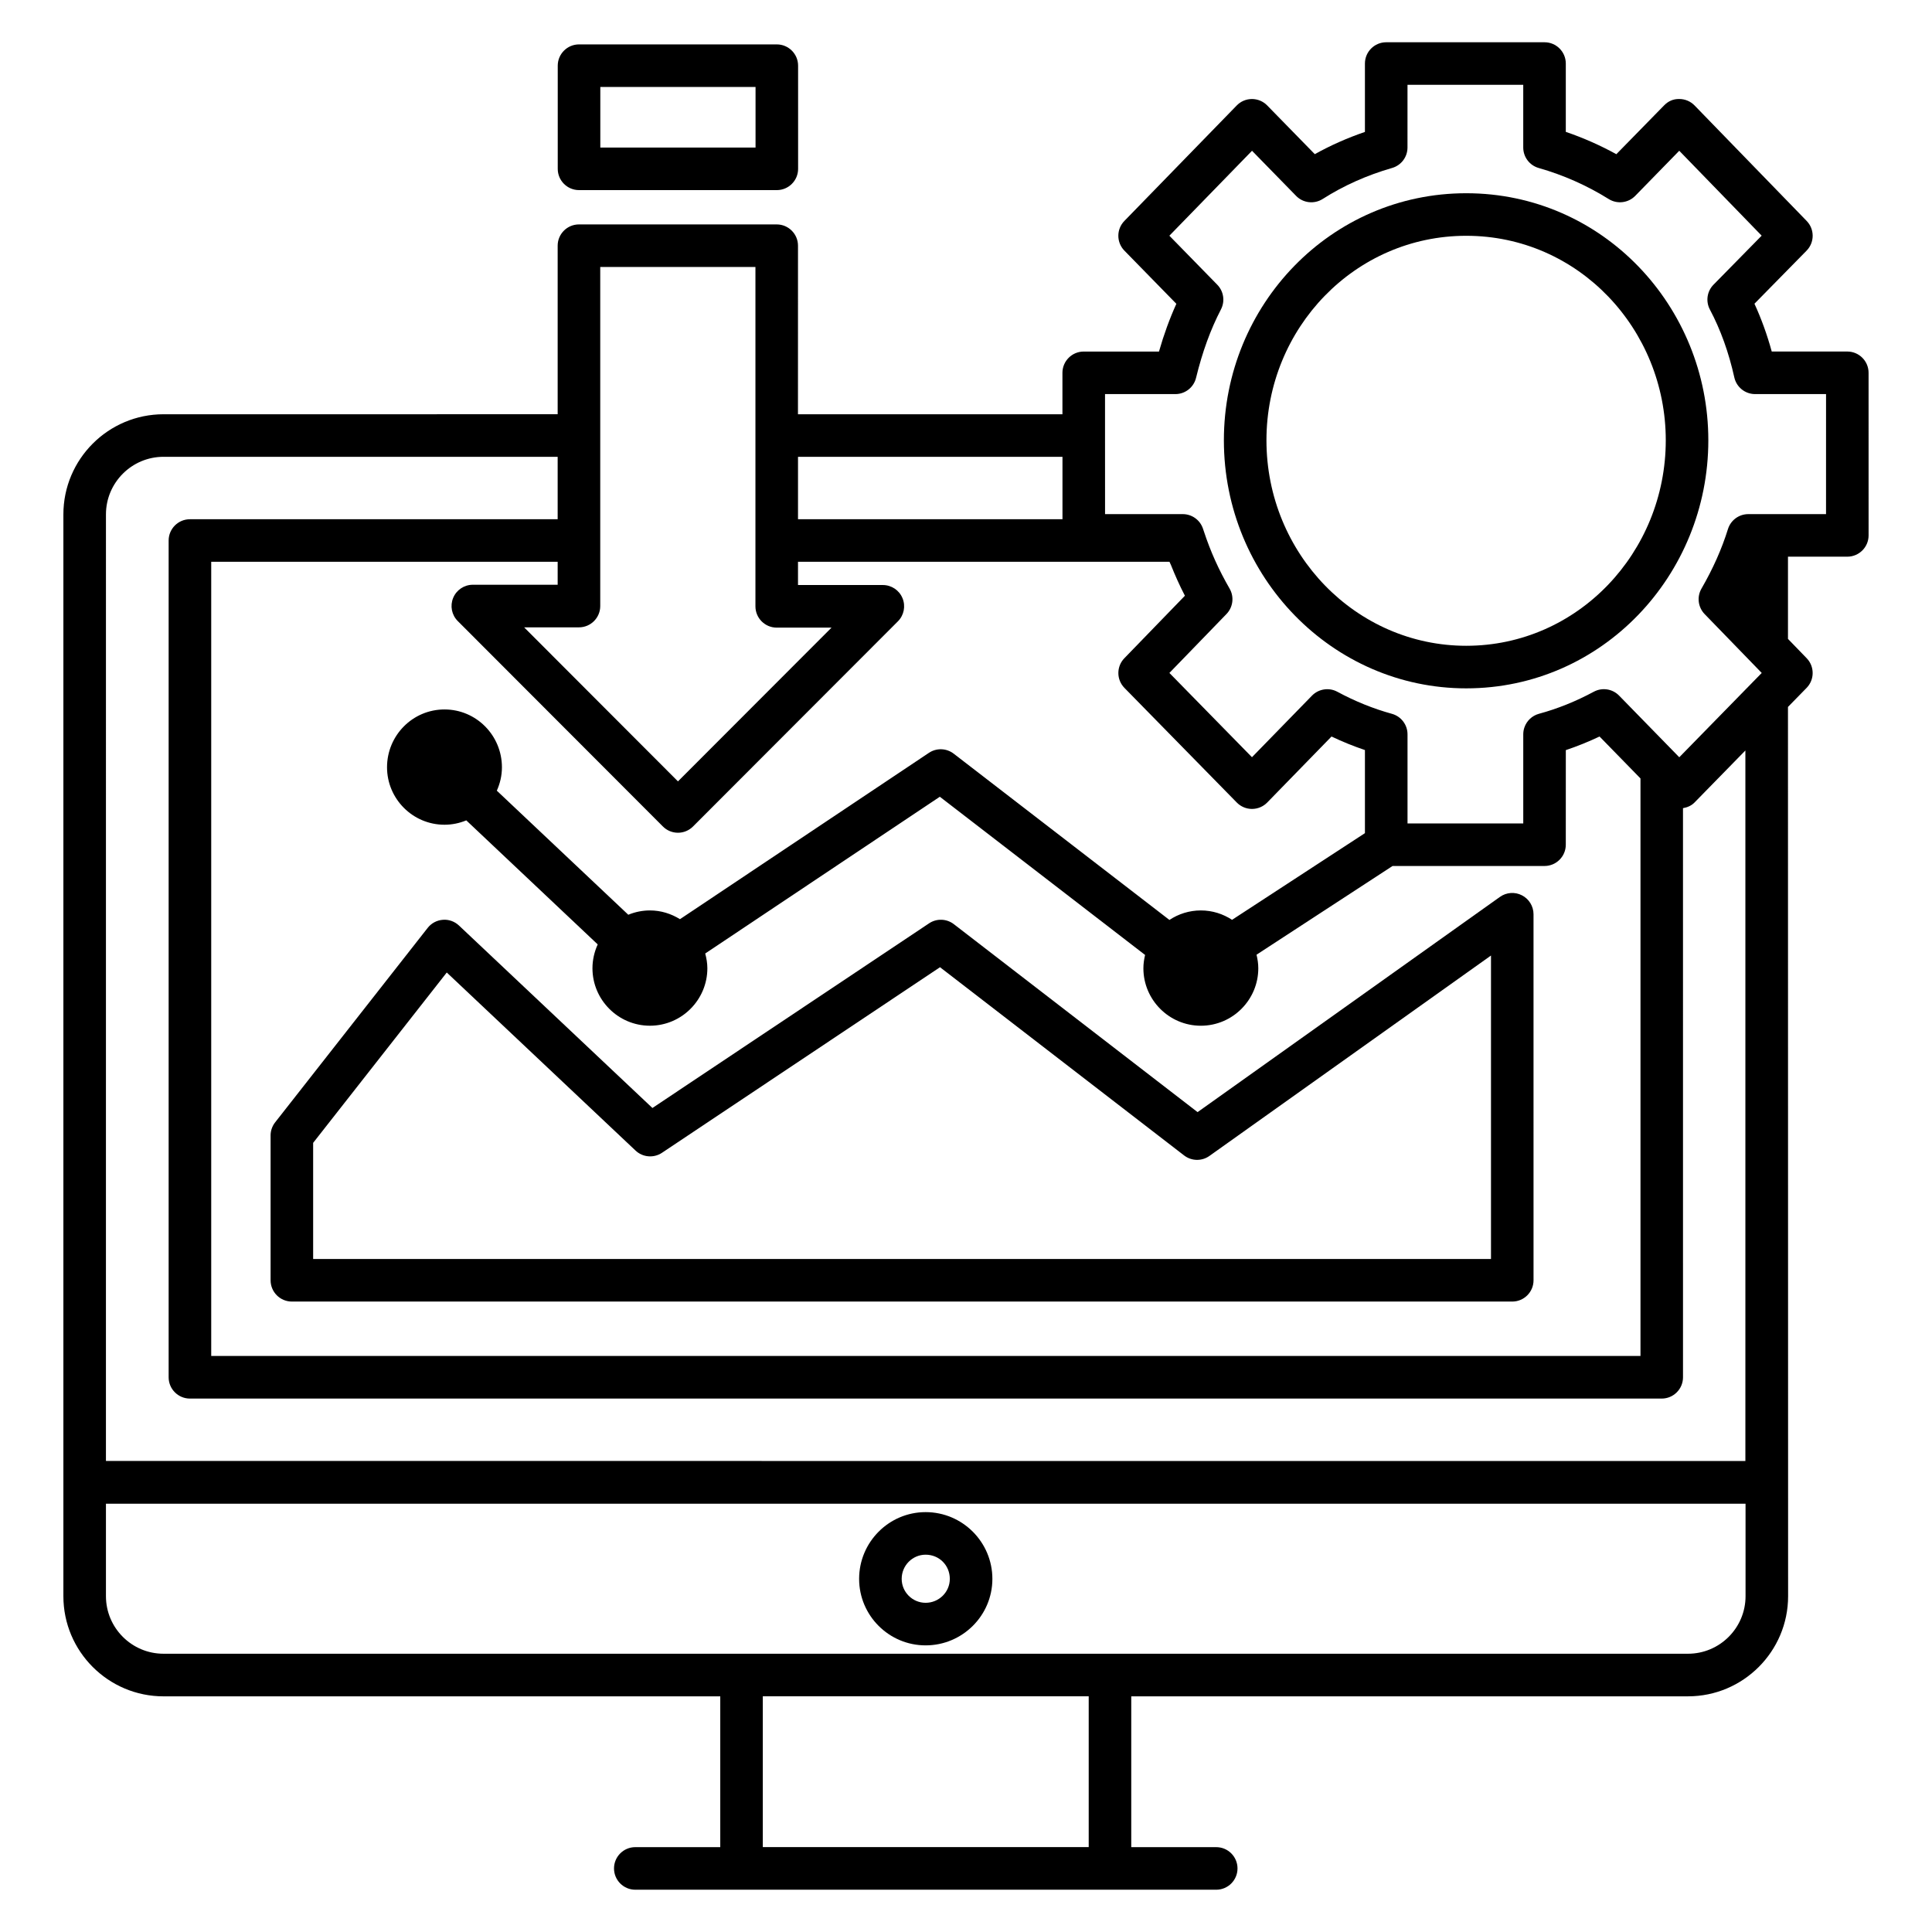 <?xml version="1.0" encoding="UTF-8"?>
<!-- Uploaded to: SVG Repo, www.svgrepo.com, Generator: SVG Repo Mixer Tools -->
<svg fill="#000000" width="800px" height="800px" version="1.1" viewBox="144 144 512 512" xmlns="http://www.w3.org/2000/svg">
 <g>
  <path d="m389.3 580.04c9.75 0 17.691-7.906 17.691-17.621 0-9.754-7.938-17.691-17.691-17.691-9.715 0-17.625 7.934-17.625 17.691 0 9.715 7.906 17.621 17.625 17.621zm0-24.031c3.598 0 6.41 2.816 6.41 6.41 0 3.496-2.879 6.34-6.41 6.34-3.496 0-6.344-2.844-6.344-6.34-0.004-3.535 2.848-6.41 6.344-6.41z"/>
  <path d="m613.53 237.16c-1.227-4.477-2.762-8.711-4.582-12.668l13.812-14.062c2.144-2.184 2.16-5.68 0.023-7.879l-29.703-30.602c-1.059-1.09-2.512-1.707-4.031-1.711-1.676-0.035-2.973 0.605-4.047 1.695l-12.652 12.93c-4.297-2.359-8.773-4.34-13.395-5.914v-18.109c0-3.113-2.527-5.641-5.641-5.641h-41.953c-3.113 0-5.641 2.527-5.641 5.641v18.121c-4.656 1.594-9.105 3.566-13.285 5.894l-12.617-12.914c-1.059-1.086-2.512-1.699-4.031-1.699h-0.008c-1.52 0-2.973 0.617-4.031 1.707l-29.777 30.602c-2.137 2.191-2.129 5.688 0.008 7.875l13.77 14.086c-1.777 3.922-3.305 8.109-4.606 12.652h-19.945c-3.113 0-5.641 2.527-5.641 5.641v10.977h-70.086l0.008-44.668c0-3.113-2.527-5.641-5.641-5.641h-52.41c-3.113 0-5.641 2.527-5.641 5.641v44.664l-104.45 0.004c-14.637 0-26.539 11.906-26.539 26.547v286.68c0 14.637 11.902 26.539 26.539 26.539h147.54v39.965h-22.516c-3.113 0-5.641 2.527-5.641 5.641s2.527 5.641 5.641 5.641h153.95c3.113 0 5.641-2.527 5.641-5.641s-2.527-5.641-5.641-5.641l-22.516-0.004v-39.965h147.54c14.629 0 26.531-11.902 26.531-26.539-0.039-255.17-0.035-233.79-0.035-235.66l4.934-5.047c2.137-2.184 2.144-5.668 0.023-7.863l-4.957-5.117v-21.793h15.723c3.113 0 5.641-2.527 5.641-5.641l-0.004-43.086c0-3.113-2.527-5.641-5.641-5.641zm-258.05 27.898h70.086v16.543h-70.086zm0 27.824h98.445c0.109 0.281 0.273 0.566 0.387 0.848 1.082 2.707 2.277 5.41 3.703 8.145l-16.047 16.559c-2.129 2.195-2.121 5.688 0.023 7.871l29.777 30.379c1.059 1.082 2.512 1.691 4.023 1.691h0.008c1.52-0.004 2.973-0.617 4.031-1.703l17.035-17.488c2.914 1.383 5.875 2.586 8.855 3.586v22.023l-35.211 22.969c-2.383-1.559-5.211-2.488-8.273-2.488-3.082 0-5.938 0.938-8.328 2.519l-57.164-44.059c-1.918-1.473-4.559-1.57-6.578-0.219l-65.969 44.078c-2.32-1.441-5.027-2.32-7.965-2.32-2.031 0-3.961 0.418-5.731 1.145l-34.84-32.883c0.855-1.902 1.355-3.992 1.355-6.195 0-8.438-6.789-15.328-15.223-15.328s-15.227 6.891-15.227 15.328c0 8.332 6.789 15.223 15.227 15.223 2.051 0 3.996-0.422 5.777-1.156l34.828 32.871c-0.875 1.934-1.391 4.066-1.391 6.324 0 8.332 6.789 15.223 15.227 15.223 8.434 0 15.223-6.891 15.223-15.223 0-1.359-0.234-2.656-0.566-3.914l62.172-41.543 54.395 41.926c-0.27 1.141-0.449 2.316-0.449 3.535 0 8.332 6.789 15.223 15.227 15.223 8.434 0 15.223-6.891 15.223-15.223 0-1.242-0.188-2.438-0.469-3.598l36.047-23.512h40.27c3.113 0 5.641-2.527 5.641-5.641l0.008-25.066c3.004-1.008 5.992-2.211 8.938-3.606l10.848 11.113v153.05h-378.77v-210.47h91.812v6.09h-22.484c-2.285 0-4.34 1.375-5.207 3.481-0.875 2.106-0.398 4.531 1.219 6.144l54.363 54.441c1.059 1.062 2.488 1.656 3.988 1.656 1.496 0 2.93-0.594 3.988-1.656l54.297-54.367c1.617-1.613 2.094-4.039 1.219-6.144-0.867-2.109-2.922-3.481-5.207-3.481h-22.484zm-58.051 17.371c3.113 0 5.641-2.527 5.641-5.641v-89.859h41.129v89.934c0 3.113 2.527 5.641 5.641 5.641h14.523l-40.695 40.746-40.762-40.816zm-125.35-29.93c0-8.418 6.844-15.266 15.258-15.266h104.45v16.543l-97.453 0.004c-3.113 0-5.641 2.527-5.641 5.641v221.75c0 3.113 2.527 5.641 5.641 5.641h390.04c3.113 0 5.641-2.527 5.641-5.641l-0.004-150.82c1.141-0.207 2.227-0.656 3.047-1.496l13.488-13.793v188.29l-434.47-0.004zm260.44 353.18h-86.367v-39.965h86.367zm174.07-66.504c0 8.414-6.844 15.258-15.254 15.258h-404c-8.414 0-15.258-6.844-15.258-15.258v-24.5h434.51zm21.328-286.75h-20.605c-2.469 0-4.648 1.605-5.383 3.957-1.66 5.316-3.957 10.48-7.019 15.781-1.262 2.18-0.918 4.938 0.836 6.75l15.129 15.602-21.848 22.344-15.949-16.34c-1.762-1.801-4.488-2.223-6.711-1.023-4.742 2.547-9.629 4.516-14.523 5.84-1.84 0.5-3.262 1.879-3.859 3.613-0.199 0.578-0.305 1.195-0.305 1.832v23.613h-30.672v-23.613c0-2.539-1.695-4.766-4.148-5.438-4.875-1.34-9.746-3.305-14.457-5.844-2.195-1.195-4.957-0.77-6.711 1.027l-15.906 16.32-21.883-22.332 15.121-15.609c1.746-1.805 2.094-4.555 0.836-6.738-2.856-4.957-5.016-9.703-6.828-15.207-0.008-0.016-0.242-0.703-0.242-0.715-0.777-2.285-2.93-3.82-5.34-3.82h-20.598l-0.008-20.832v-10.977h18.645c2.598 0 4.859-1.777 5.477-4.305 1.68-6.883 3.84-12.816 6.602-18.141 1.117-2.164 0.727-4.801-0.977-6.539l-12.695-12.988 21.906-22.512 11.676 11.953c1.863 1.918 4.824 2.246 7.062 0.816 5.543-3.535 11.727-6.297 18.379-8.211 2.418-0.695 4.082-2.902 4.082-5.418l0.004-16.617h30.672v16.617c0 2.523 1.676 4.738 4.098 5.426 6.512 1.852 12.762 4.617 18.562 8.234 2.246 1.402 5.199 1.047 7.051-0.883l11.633-11.918 21.84 22.5-12.762 12.992c-1.727 1.754-2.109 4.426-0.953 6.598 2.82 5.309 5 11.355 6.469 17.98 0.574 2.578 2.863 4.414 5.508 4.414h18.801z"/>
  <path d="m532.56 195.21c-35.84 0-64.219 29.551-64.219 65.477 0 36.246 28.809 65.734 64.219 65.734 36.02 0 64.164-29.996 64.164-65.734 0.004-35.543-28.02-65.477-64.164-65.477zm0 119.93c-29.191 0-52.938-24.426-52.938-54.453 0-29.773 23.492-54.199 52.938-54.199 29.773 0 52.887 24.77 52.887 54.199 0 29.672-23.301 54.453-52.887 54.453z"/>
  <path d="m297.45 194.38h52.418c3.113 0 5.641-2.527 5.641-5.641l-0.004-27.332c0-3.113-2.527-5.641-5.641-5.641h-52.414c-3.113 0-5.641 2.527-5.641 5.641v27.336c0 3.113 2.527 5.637 5.641 5.637zm5.641-27.336h41.137v16.055l-41.137 0.004z"/>
  <path d="m215.71 444.92v38.367c0 3.113 2.527 5.641 5.641 5.641h323.41c3.113 0 5.641-2.527 5.641-5.641l-0.004-97c0-2.109-1.184-4.047-3.055-5.012-1.879-0.977-4.148-0.805-5.852 0.418l-80.121 57.031-64.586-49.805c-1.918-1.48-4.566-1.57-6.57-0.227l-73.316 48.938-51.258-48.348c-1.152-1.086-2.711-1.66-4.289-1.523-1.586 0.117-3.039 0.895-4.016 2.144l-40.426 51.535c-0.777 0.992-1.203 2.219-1.203 3.481zm11.277 1.949 35.41-45.145 50.031 47.191c1.91 1.805 4.824 2.043 7 0.59l73.684-49.184 64.688 49.883c1.969 1.516 4.691 1.57 6.711 0.129l74.617-53.109v80.426h-312.14z"/>
 </g>
</svg>